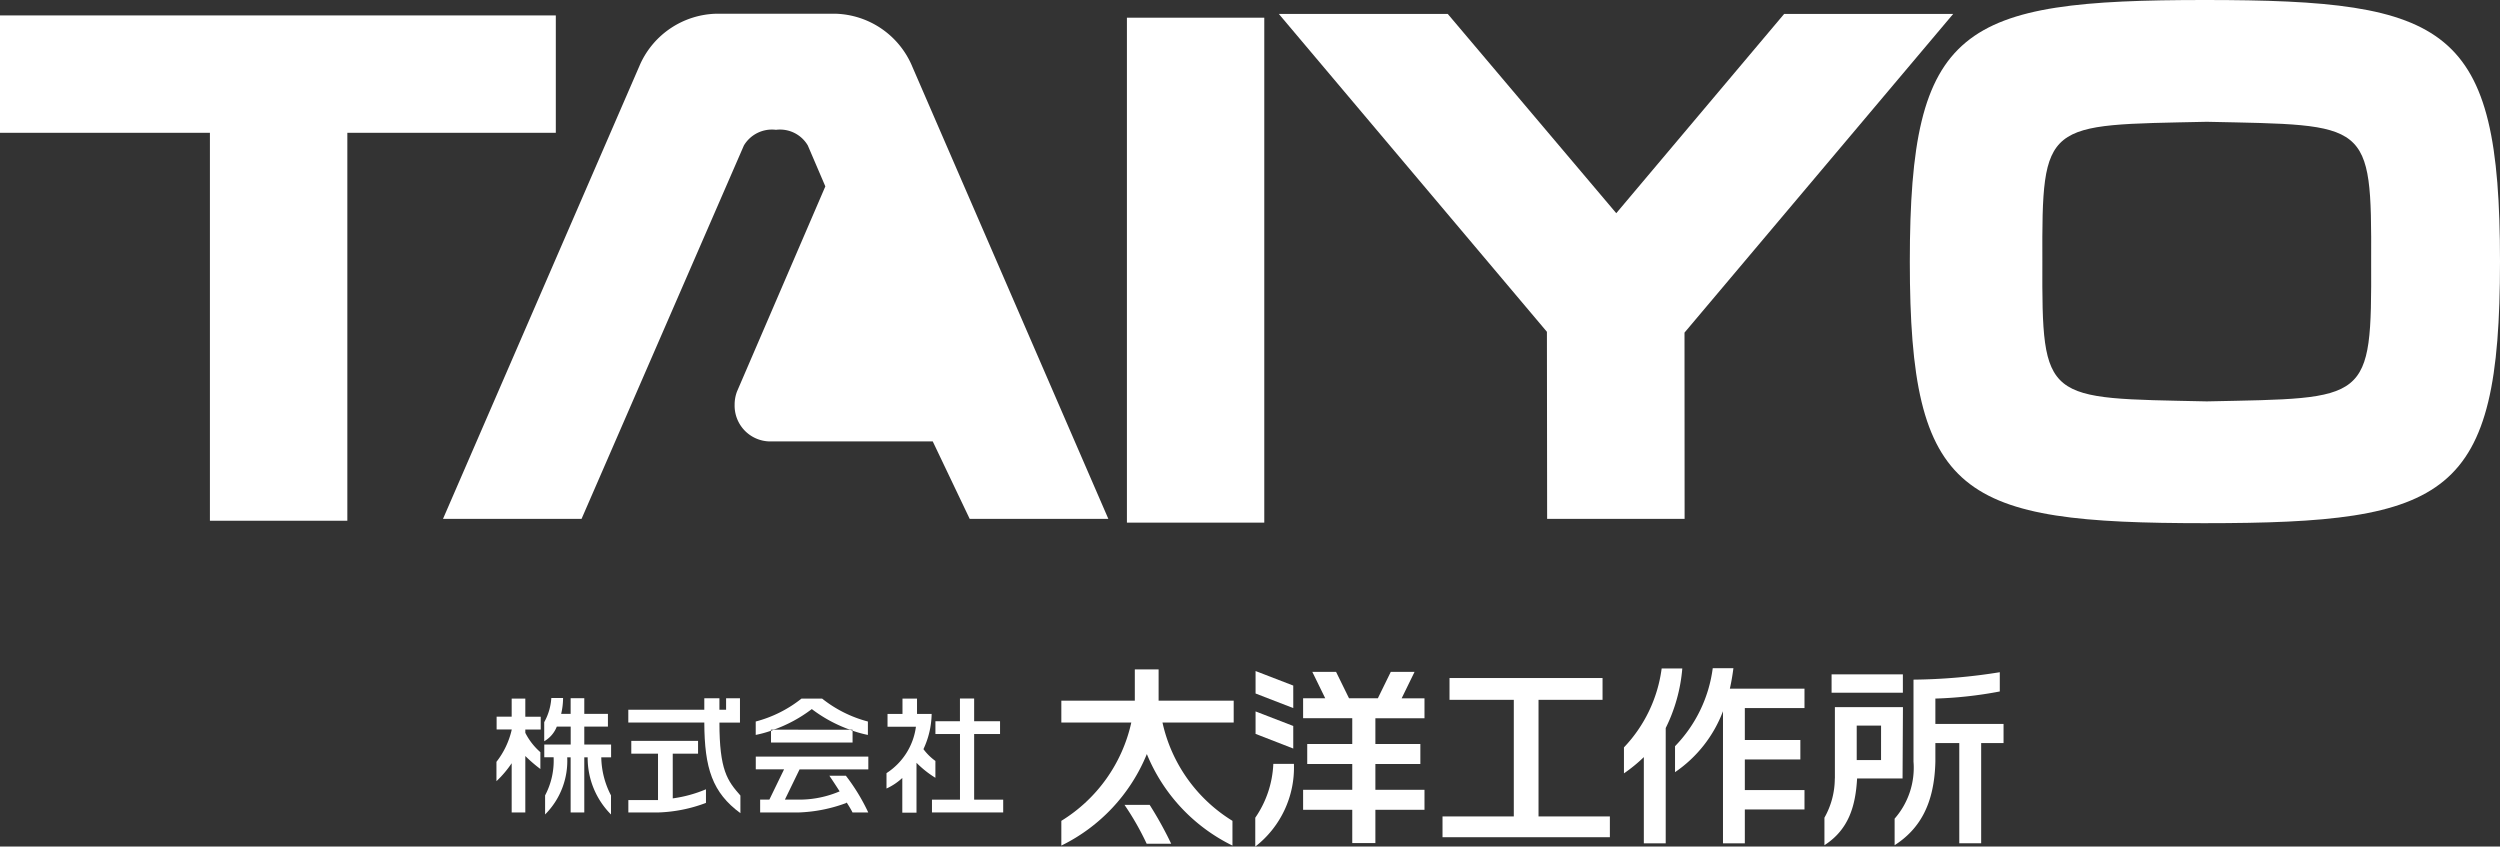 <svg xmlns="http://www.w3.org/2000/svg" xmlns:xlink="http://www.w3.org/1999/xlink" width="176" height="59.598" viewBox="0 0 176 59.598">
  <rect x="0" y="0" width="176" height="59.598" fill="#333333" stroke="none"/>
  <defs>
    <clipPath id="clip-path">
      <rect id="長方形_293" data-name="長方形 293" width="106.1" height="12.559" fill="none"/>
    </clipPath>
    <clipPath id="clip-path-2">
      <rect id="長方形_291" data-name="長方形 291" width="176" height="36.832" fill="none"/>
    </clipPath>
  </defs>
  <g id="グループ_268" data-name="グループ 268" transform="translate(-3056 259.527)">
    <g id="グループ_266" data-name="グループ 266" transform="translate(3090.95 -212.488)">
      <g id="グループ_264" data-name="グループ 264" transform="translate(0 0)" clip-path="url(#clip-path)">
        <path id="パス_105" data-name="パス 105" d="M25.758,5.727c-.069.025-.139.051-.2.079v.825H31.3V5.8l-.187-.07Z" transform="translate(-6.229 -1.396)" fill="#fff"/>
        <path id="パス_106" data-name="パス 106" d="M43.514,5.323h1.823v-.9H43.514v-1.6h-1v1.6H40.788v.9h1.729V9.944H40.545v.9h5.014v-.9H43.514Z" transform="translate(-9.884 -0.687)" fill="#fff"/>
        <path id="パス_107" data-name="パス 107" d="M2.032,2.832h-.96V4.105H.012v.9H1.072v.033A5.729,5.729,0,0,1,0,7.285V8.647A7.388,7.388,0,0,0,1.072,7.383v3.465h.96V6.875a10.075,10.075,0,0,0,1.06.914V6.606a4.518,4.518,0,0,1-1.06-1.363V5.009H3.117v-.9H2.032Z" transform="translate(0 -0.691)" fill="#fff"/>
        <path id="パス_108" data-name="パス 108" d="M7.267,4.793H8.931v-.9H7.267v-1.1H6.306v1.1H5.639a4.938,4.938,0,0,0,.134-1.115H4.946a3.992,3.992,0,0,1-.5,1.7V5.822a2.048,2.048,0,0,0,.885-1.029h.979V6.051H4.45v.9h.658a5.225,5.225,0,0,1-.6,2.682v1.343A5.335,5.335,0,0,0,6.065,6.952h.241v3.882h.961V6.952h.238a5.637,5.637,0,0,0,1.642,4.025V9.634a5.985,5.985,0,0,1-.684-2.682h.691v-.9H7.267Z" transform="translate(-1.083 -0.677)" fill="#fff"/>
        <path id="パス_109" data-name="パス 109" d="M20.137,4.512v-.9h0V2.8h-.977V3.61h-.47V2.8H17.626V3.61h-5.35v.9h5.35c.011,3.226.572,4.931,2.542,6.381V9.648c-.916-1.04-1.477-1.777-1.477-5.136Z" transform="translate(-2.993 -0.682)" fill="#fff"/>
        <path id="パス_110" data-name="パス 110" d="M15.405,7.671h1.782v-.9h-4.7v.9h1.881v3.267H12.28v.87h2.15a10.367,10.367,0,0,0,3.314-.672v-.959a9.083,9.083,0,0,1-2.338.641Z" transform="translate(-2.994 -1.651)" fill="#fff"/>
        <path id="パス_111" data-name="パス 111" d="M25.209,5.021h.2a9.892,9.892,0,0,0,2.677-1.45,9.972,9.972,0,0,0,2.677,1.45h.187v.07a7.848,7.848,0,0,0,1.085.3V4.447a8.734,8.734,0,0,1-3.224-1.615h-1.45a8.731,8.731,0,0,1-3.223,1.615V5.39a7.948,7.948,0,0,0,1.066-.29Z" transform="translate(-5.885 -0.691)" fill="#fff"/>
        <path id="パス_112" data-name="パス 112" d="M24.142,9.129h1.991L25.1,11.257h-.651v.906H27.2a10.588,10.588,0,0,0,3.33-.672v-.048c.2.315.359.583.421.721h1.109a13.8,13.8,0,0,0-1.575-2.585H29.323c.121.178.416.617.722,1.1a7.22,7.22,0,0,1-2.841.582H26.191l1.033-2.128h4.841v-.9H24.142Z" transform="translate(-5.885 -2.006)" fill="#fff"/>
        <path id="パス_113" data-name="パス 113" d="M39.754,7.222a3.871,3.871,0,0,1-.842-.83,6.063,6.063,0,0,0,.578-2.48h-1.03V2.832H37.437v1.08H36.384v.9l2,0A4.605,4.605,0,0,1,36.312,8.08V9.164a4.176,4.176,0,0,0,1.112-.743v2.443h1V7.353a7.054,7.054,0,0,0,1.33,1.056Z" transform="translate(-8.852 -0.691)" fill="#fff"/>
        <path id="パス_114" data-name="パス 114" d="M59.435.117H57.76v2.2H52.587V3.858h4.925a10.875,10.875,0,0,1-4.925,6.919v1.742a12.379,12.379,0,0,0,6.02-6.444,12.406,12.406,0,0,0,6.027,6.444V10.777a10.868,10.868,0,0,1-4.926-6.919h5.013V2.319H59.435Z" transform="translate(-12.819 -0.029)" fill="#fff"/>
        <path id="パス_115" data-name="パス 115" d="M58.468,12.727a19.353,19.353,0,0,1,1.56,2.734h1.726a25.948,25.948,0,0,0-1.515-2.734Z" transform="translate(-14.253 -3.103)" fill="#fff"/>
        <path id="パス_116" data-name="パス 116" d="M73.322,1.29,70.669.267V1.848l2.654,1.027Z" transform="translate(-17.227 -0.065)" fill="#fff"/>
        <path id="パス_117" data-name="パス 117" d="M73.322,5.051,70.669,4.027V5.609L73.322,6.64Z" transform="translate(-17.227 -0.982)" fill="#fff"/>
        <path id="パス_118" data-name="パス 118" d="M70.641,12.7v2.033a7.045,7.045,0,0,0,2.721-5.823h-1.45a7.2,7.2,0,0,1-1.271,3.79" transform="translate(-17.22 -2.172)" fill="#fff"/>
        <rect id="長方形_292" data-name="長方形 292" width="5.019" height="1.292" transform="translate(93.993 0.436)" fill="#fff"/>
        <path id="パス_119" data-name="パス 119" d="M82.941.346H81.267l-.911,1.86H78.328L77.415.346H75.743l.91,1.86H75.095v1.4h3.46V5.424h-3.17V6.83h3.17V8.649h-3.46v1.407h3.46V12.4h1.628V10.056H83.64V8.649H80.183V6.83h3.166V5.424H80.183V3.61H83.64v-1.4H82.031Z" transform="translate(-18.306 -0.085)" fill="#fff"/>
        <path id="パス_120" data-name="パス 120" d="M94.832,2.453h4.507V.918H88.566V2.453h4.526v8.209H88.073v1.463H99.855V10.662H94.832Z" transform="translate(-21.47 -0.224)" fill="#fff"/>
        <path id="パス_121" data-name="パス 121" d="M107.618.029a9.927,9.927,0,0,1-2.655,5.555V7.413a10.756,10.756,0,0,0,1.4-1.145v6.069h1.54V4.221A11.567,11.567,0,0,0,109.071.029Z" transform="translate(-25.587 -0.007)" fill="#fff"/>
        <path id="パス_122" data-name="パス 122" d="M113.824,0h-1.451a9.662,9.662,0,0,1-2.655,5.493V7.322a9.061,9.061,0,0,0,3.376-4.291v9.3h1.538V9.947h4.2V8.582h-4.2V6.425h3.909V5.058h-3.909V2.809h4.2V1.443h-5.254c.125-.555.2-1.05.25-1.443" transform="translate(-26.746 0)" fill="#fff"/>
        <path id="パス_123" data-name="パス 123" d="M133.029,4.017V2.232a28.54,28.54,0,0,0,4.535-.5V.377A40.27,40.27,0,0,1,131.489.9V6.664a5.432,5.432,0,0,1-1.329,4.022v1.87c1.732-1.118,2.8-2.851,2.869-5.892v-1.3h1.683v7.056h1.541V5.366h1.576V4.017Z" transform="translate(-31.729 -0.092)" fill="#fff"/>
        <path id="パス_124" data-name="パス 124" d="M129.154,3.628h-4.791l0,5.021h-.006a5.619,5.619,0,0,1-.73,2.762v1.938c1.733-1.118,2.192-2.793,2.3-4.7h3.2Zm-1.541,3.728H125.9V4.929h1.714Z" transform="translate(-30.137 -0.885)" fill="#fff"/>
      </g>
    </g>
    <g id="グループ_267" data-name="グループ 267" transform="translate(3056 -259.527)">
      <path id="パス_101" data-name="パス 101" d="M305.2,2.94,293.382,16.967,281.52,2.94H269.628L288.5,25.318l.015,13.169h9.678l-.007-13.113L317.1,2.94Z" transform="translate(-179.597 -1.958)" fill="#fff"/>
      <path id="パス_102" data-name="パス 102" d="M0,3.252v8.263H14.778V38.826h9.675V11.515H39.129V3.252Z" transform="translate(0 -2.166)" fill="#fff"/>
      <rect id="長方形_290" data-name="長方形 290" width="9.67" height="35.547" transform="translate(79.335 1.246)" fill="#fff"/>
      <g id="グループ_262" data-name="グループ 262" transform="translate(0 0)">
        <g id="グループ_261" data-name="グループ 261" clip-path="url(#clip-path-2)">
          <path id="パス_103" data-name="パス 103" d="M423.429,36.832c-17.168,0-20.771-1.806-20.771-18.416S406.261,0,423.429,0s20.778,1.81,20.778,18.416-3.6,18.416-20.778,18.416m.136-28.258c-11.416.246-11.609-.121-11.576,9.847v-.008c-.033,9.971.16,9.6,11.576,9.845,11.414-.242,11.608.126,11.571-9.845v.008c.037-9.968-.157-9.6-11.571-9.847" transform="translate(-268.207 0)" fill="#fff"/>
          <path id="パス_104" data-name="パス 104" d="M120.317,15.054,114.1,29.49a2.589,2.589,0,0,0-.169.937,2.516,2.516,0,0,0,2.448,2.582h11.5l2.6,5.452h9.761L126.358,6.437A6.041,6.041,0,0,0,121.051,2.9H112.6a6.05,6.05,0,0,0-5.31,3.535L93.4,38.462h9.754l11.43-26.29a2.3,2.3,0,0,1,2.258-1.1,2.27,2.27,0,0,1,2.24,1.1Z" transform="translate(-62.213 -1.933)" fill="#fff"/>
        </g>
      </g>
    </g>
  </g>
</svg>
